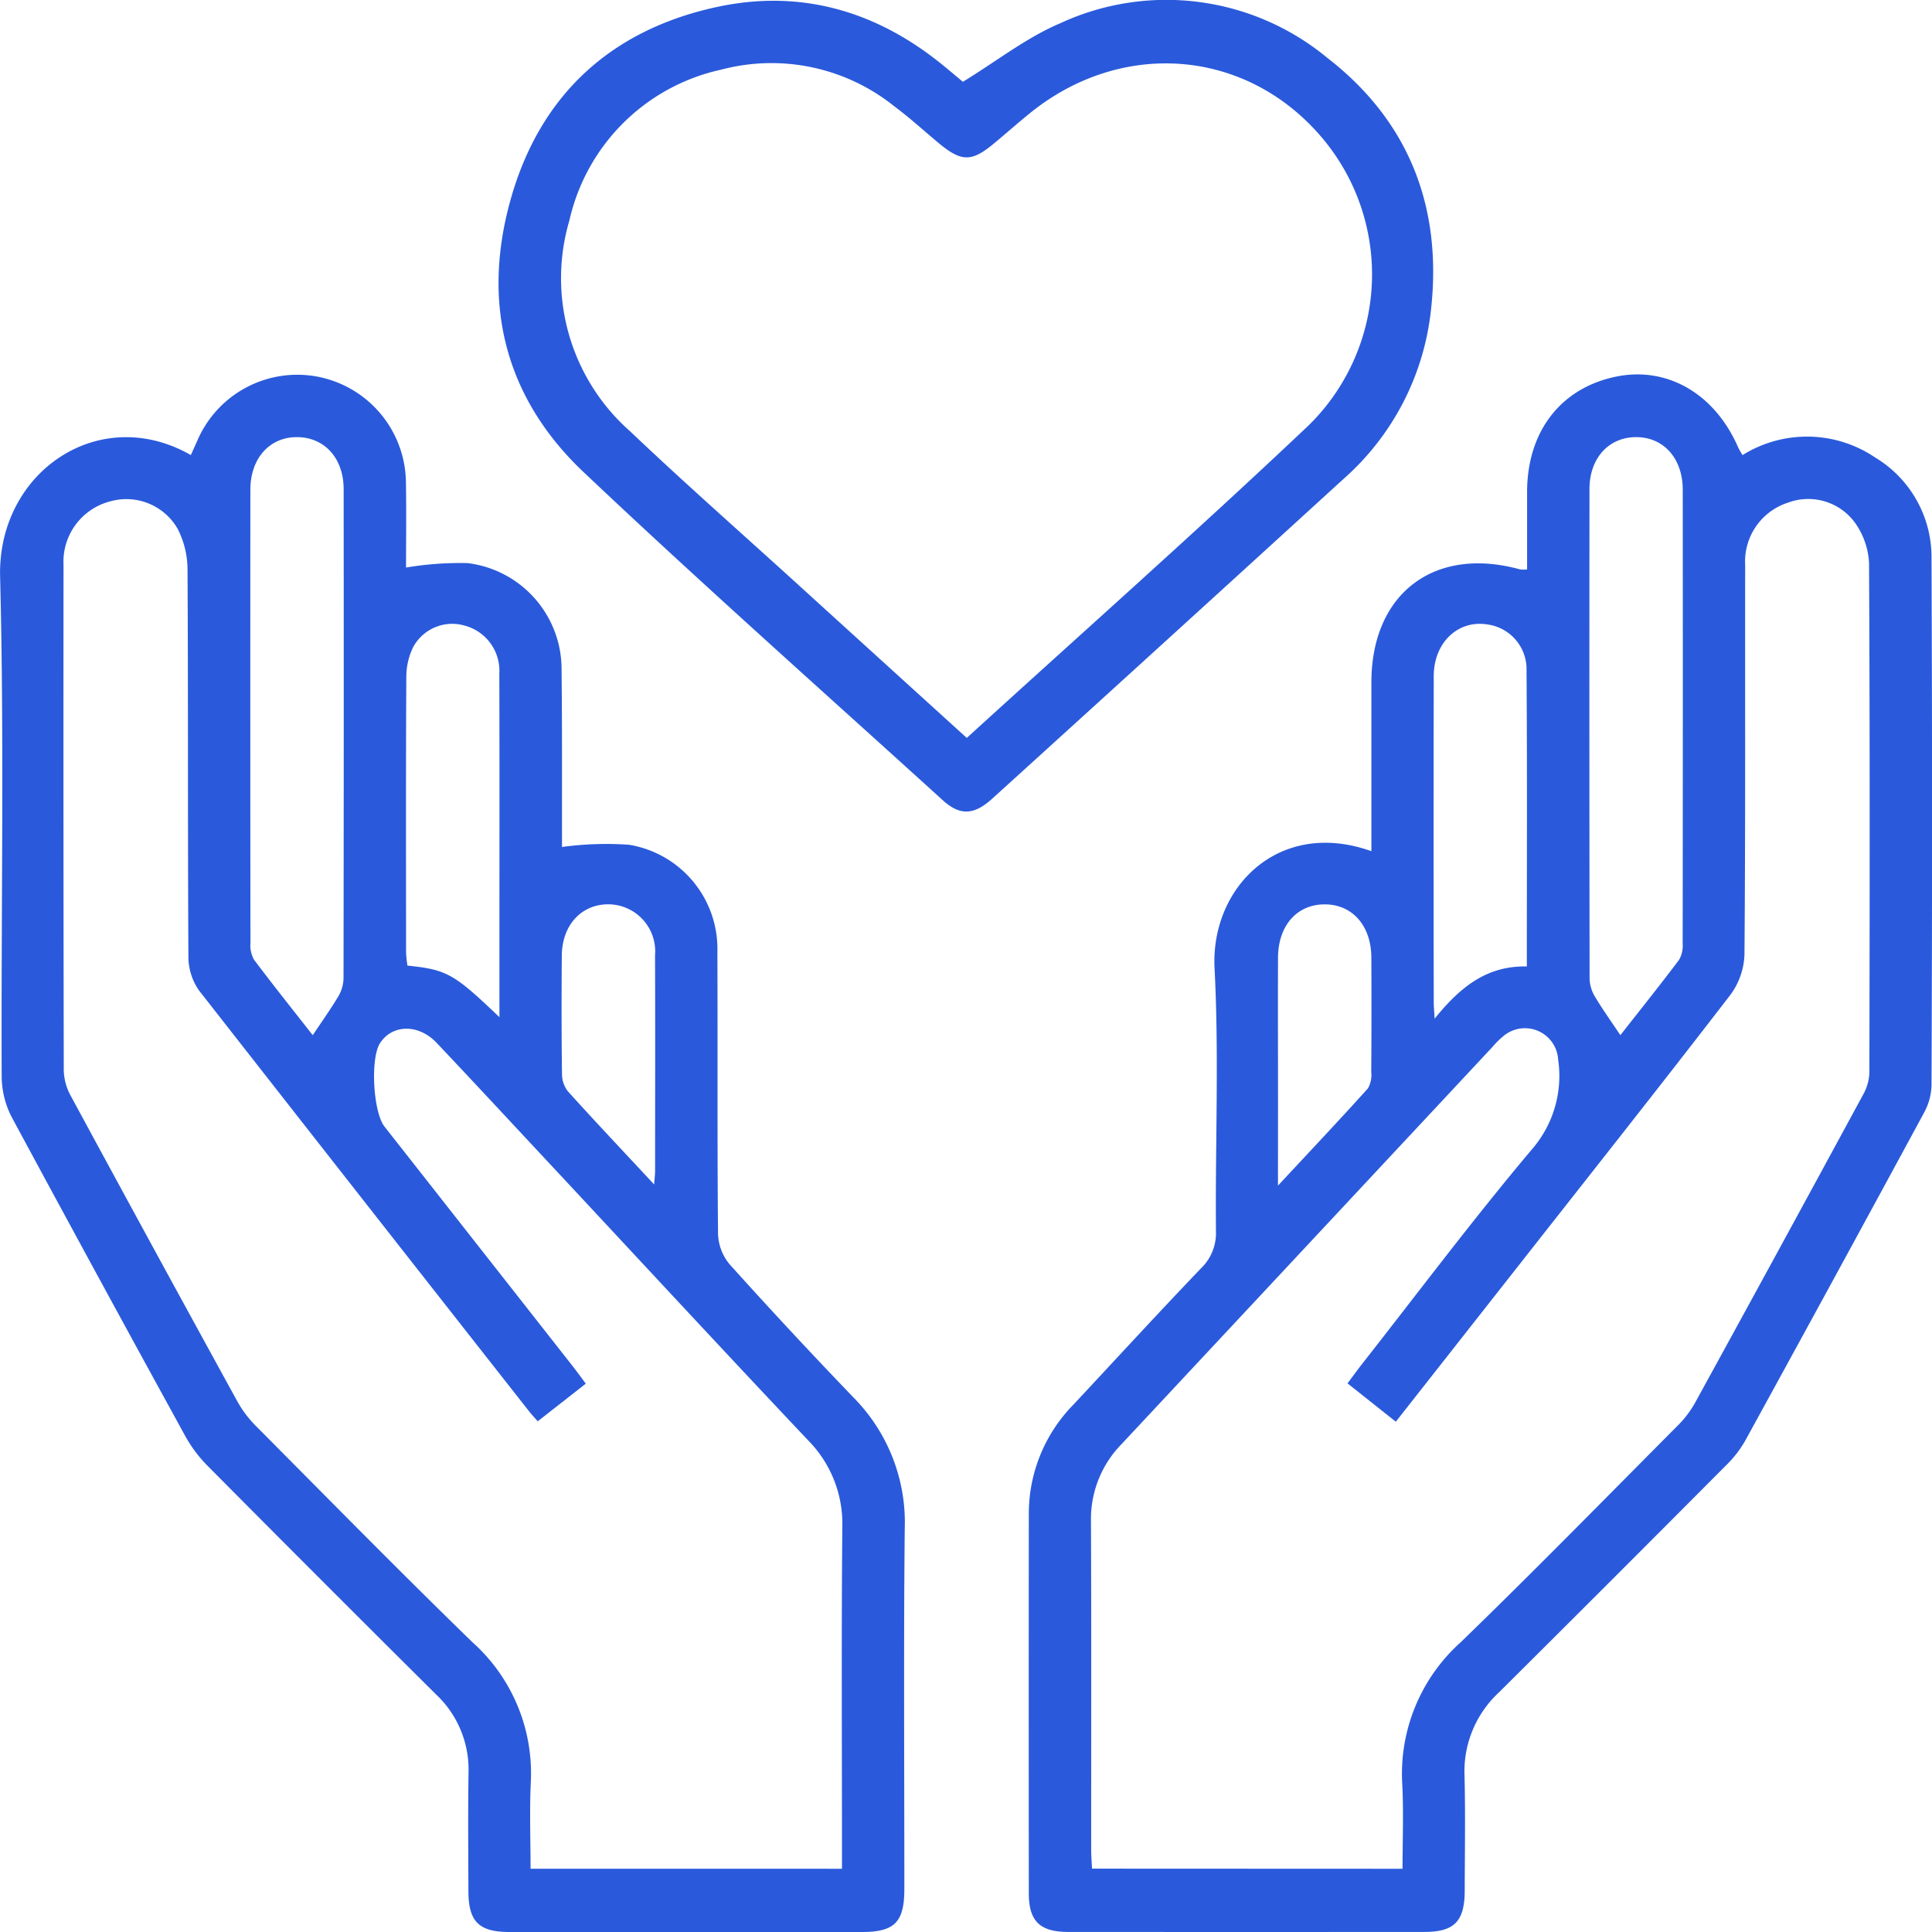 <svg xmlns="http://www.w3.org/2000/svg" width="150" height="150.003" viewBox="0 0 150 150.003">
  <g id="healthcare" transform="translate(1729.729 934.41)">
    <path id="Path_77" data-name="Path 77" d="M-1714.912-856.131c.165-.367.327-.725.488-1.084a8.444,8.444,0,0,1,9.212-5.028,8.454,8.454,0,0,1,7,8.294c.038,2.211.007,4.424.007,6.551a25.231,25.231,0,0,1,4.776-.345,8.3,8.3,0,0,1,7.3,8.294c.053,4.583.025,9.167.035,13.75,0,.046.036.093,0-.005a25.716,25.716,0,0,1,5.185-.174,8.189,8.189,0,0,1,6.877,8.334c.034,7.3-.018,14.607.052,21.91a3.88,3.88,0,0,0,.918,2.354q4.7,5.223,9.569,10.288a13.8,13.8,0,0,1,4.008,10.228c-.093,9.317-.028,18.637-.031,27.955,0,2.584-.752,3.347-3.3,3.348q-13.673,0-27.346,0c-2.384,0-3.189-.8-3.2-3.149-.009-3.072-.038-6.146.009-9.218a8.014,8.014,0,0,0-2.521-6.079q-8.9-8.838-17.73-17.741a10.336,10.336,0,0,1-1.714-2.269q-6.793-12.369-13.49-24.791a6.948,6.948,0,0,1-.79-3.135c-.053-12.945.206-25.9-.122-38.833C-1729.931-854.811-1722.028-860.2-1714.912-856.131Zm50.554,109.759v-1.739c0-8.261-.048-16.523.027-24.783a9.23,9.23,0,0,0-2.7-6.787c-6.641-7.029-13.209-14.128-19.806-21.2-2.989-3.2-5.968-6.418-8.978-9.6-1.413-1.5-3.448-1.463-4.407.006-.765,1.172-.543,5.349.348,6.483q7.278,9.266,14.557,18.533c.356.454.695.923,1.07,1.423l-3.732,2.923c-.281-.322-.484-.536-.665-.766q-12.837-16.329-25.637-32.688a4.587,4.587,0,0,1-.82-2.629c-.056-10.024-.013-20.049-.069-30.073a6.942,6.942,0,0,0-.775-3.151,4.592,4.592,0,0,0-5.2-2.123,4.837,4.837,0,0,0-3.652,4.936q-.018,19.645.019,39.291a4.379,4.379,0,0,0,.563,1.972q6.43,11.88,12.933,23.72a8.649,8.649,0,0,0,1.446,1.9c5.575,5.608,11.116,11.253,16.787,16.763a13.659,13.659,0,0,1,4.53,10.906c-.1,2.2-.017,4.405-.017,6.681Zm-41.09-64.718c.714-1.073,1.414-2.047,2.021-3.075a2.857,2.857,0,0,0,.369-1.388q.029-18.963.01-37.927c0-2.389-1.465-4.008-3.565-4.043-2.153-.036-3.675,1.62-3.677,4.08q-.016,17.6.006,35.207a2.263,2.263,0,0,0,.271,1.275C-1708.508-814.954-1706.939-812.994-1705.448-811.091Zm14.495-1.4c0-2.4,0-4.492,0-6.586,0-6.693.012-13.386-.009-20.079a3.628,3.628,0,0,0-2.695-3.736,3.45,3.45,0,0,0-3.994,1.671,5.285,5.285,0,0,0-.532,2.3c-.039,7.146-.024,14.292-.018,21.438a8.808,8.808,0,0,0,.107.988C-1695.024-816.17-1694.5-815.88-1690.953-812.488Zm12.013,12.985c.042-.566.073-.8.073-1.035,0-5.582.016-11.164-.005-16.745a3.656,3.656,0,0,0-3.628-3.967c-2.1,0-3.593,1.627-3.611,3.984-.023,3.067-.025,6.135.015,9.2a2.184,2.184,0,0,0,.46,1.338C-1683.514-804.378-1681.34-802.078-1678.94-799.5Z" transform="translate(0 -42.948)" fill="#2a5adb"/>
    <path id="Path_78" data-name="Path 78" d="M-1505.265-825.384c0-4.451,0-8.777,0-13.1,0-6.91,4.892-10.62,11.549-8.775a2.49,2.49,0,0,0,.54,0c0-2.012,0-4.022,0-6.031.012-4.7,2.63-8.073,6.943-8.945,3.962-.8,7.654,1.358,9.453,5.522a6.2,6.2,0,0,0,.333.577,9.443,9.443,0,0,1,10.291.184,9.027,9.027,0,0,1,4.379,7.843q.085,20.475,0,40.951a4.73,4.73,0,0,1-.607,2.131q-6.9,12.742-13.873,25.441a8.68,8.68,0,0,1-1.473,1.889q-8.792,8.837-17.632,17.627a8.356,8.356,0,0,0-2.672,6.472c.074,2.97.022,5.943.015,8.915-.006,2.389-.8,3.208-3.138,3.209q-13.825.008-27.649,0c-2.192,0-3.054-.838-3.056-2.984q-.013-14.734,0-29.467a12.065,12.065,0,0,1,3.437-8.461c3.3-3.533,6.568-7.1,9.911-10.59a3.8,3.8,0,0,0,1.181-2.909c-.059-6.8.245-13.614-.108-20.4C-1517.761-822.561-1512.454-827.948-1505.265-825.384Zm2.418,79.006c0-2.224.089-4.38-.019-6.527a13.714,13.714,0,0,1,4.53-11.055c5.677-5.5,11.211-11.154,16.788-16.76a8.123,8.123,0,0,0,1.377-1.772q6.572-11.974,13.08-23.983a3.751,3.751,0,0,0,.49-1.692c.027-13.2.043-26.395-.026-39.592a5.9,5.9,0,0,0-1.042-3.055,4.491,4.491,0,0,0-5.236-1.635,4.805,4.805,0,0,0-3.34,4.859c-.012,10.074.027,20.149-.054,30.222a5.571,5.571,0,0,1-1.089,3.133c-5.375,6.982-10.846,13.89-16.289,20.82-3.2,4.072-6.4,8.142-9.69,12.327l-3.752-2.976c.43-.574.778-1.058,1.146-1.526,4.384-5.585,8.643-11.275,13.219-16.7a8.691,8.691,0,0,0,1.988-6.921,2.584,2.584,0,0,0-4.144-1.9,6.823,6.823,0,0,0-.972.945q-14.384,15.407-28.772,30.81a8.315,8.315,0,0,0-2.383,5.991c.038,8.513.014,17.025.018,25.538,0,.482.043.964.066,1.439Zm16.912-64.72c1.49-1.9,3.059-3.857,4.566-5.862a2.256,2.256,0,0,0,.272-1.276q.021-17.6.006-35.206c0-2.464-1.518-4.118-3.671-4.088-2.1.029-3.569,1.647-3.571,4.034q-.018,18.963.009,37.926a2.862,2.862,0,0,0,.364,1.391C-1487.354-813.15-1486.653-812.176-1485.935-811.1Zm-7.261-5.335c0-7.873.033-15.567-.025-23.261a3.508,3.508,0,0,0-3.032-3.292c-2.28-.371-4.165,1.4-4.17,4q-.024,12.685,0,25.369c0,.281.03.562.068,1.236C-1498.39-814.807-1496.334-816.5-1493.2-816.433Zm-19.322,17.015c2.52-2.707,4.78-5.1,6.984-7.549a2.1,2.1,0,0,0,.258-1.269q.031-4.451.007-8.9c-.014-2.476-1.485-4.124-3.634-4.118s-3.6,1.655-3.611,4.139c-.014,3.772,0,7.545,0,11.317Z" transform="translate(-117.99 -42.941)" fill="#2a5adb"/>
    <path id="Path_79" data-name="Path 79" d="M-1597.794-928.059c2.638-1.616,4.93-3.427,7.522-4.529a19.6,19.6,0,0,1,20.773,2.672c6.344,4.912,8.939,11.606,8.046,19.578a20.4,20.4,0,0,1-6.79,13.113q-13.61,12.427-27.26,24.811c-1.427,1.3-2.516,1.35-3.86.129-9.318-8.465-18.739-16.821-27.882-25.471-6.107-5.778-7.934-13.1-5.659-21.181,2.267-8.048,7.719-13.093,15.867-14.9,6.6-1.468,12.556.265,17.769,4.552C-1598.726-928.843-1598.19-928.389-1597.794-928.059Zm.3,50.942c8.955-8.162,17.89-16.078,26.556-24.279a16.428,16.428,0,0,0,.586-22.821c-5.909-6.477-15.328-7.051-22.3-1.355-.9.733-1.769,1.5-2.656,2.24-1.829,1.534-2.592,1.522-4.461-.048-1.118-.939-2.2-1.921-3.372-2.794a15.236,15.236,0,0,0-13.405-2.832,15.47,15.47,0,0,0-11.8,11.714,15.852,15.852,0,0,0,4.739,16.391c4.27,4.057,8.7,7.952,13.054,11.915C-1606.241-885.062-1601.921-881.14-1597.492-877.117Z" transform="translate(-57.176 0)" fill="#2a5adb"/>
  </g>
</svg>
